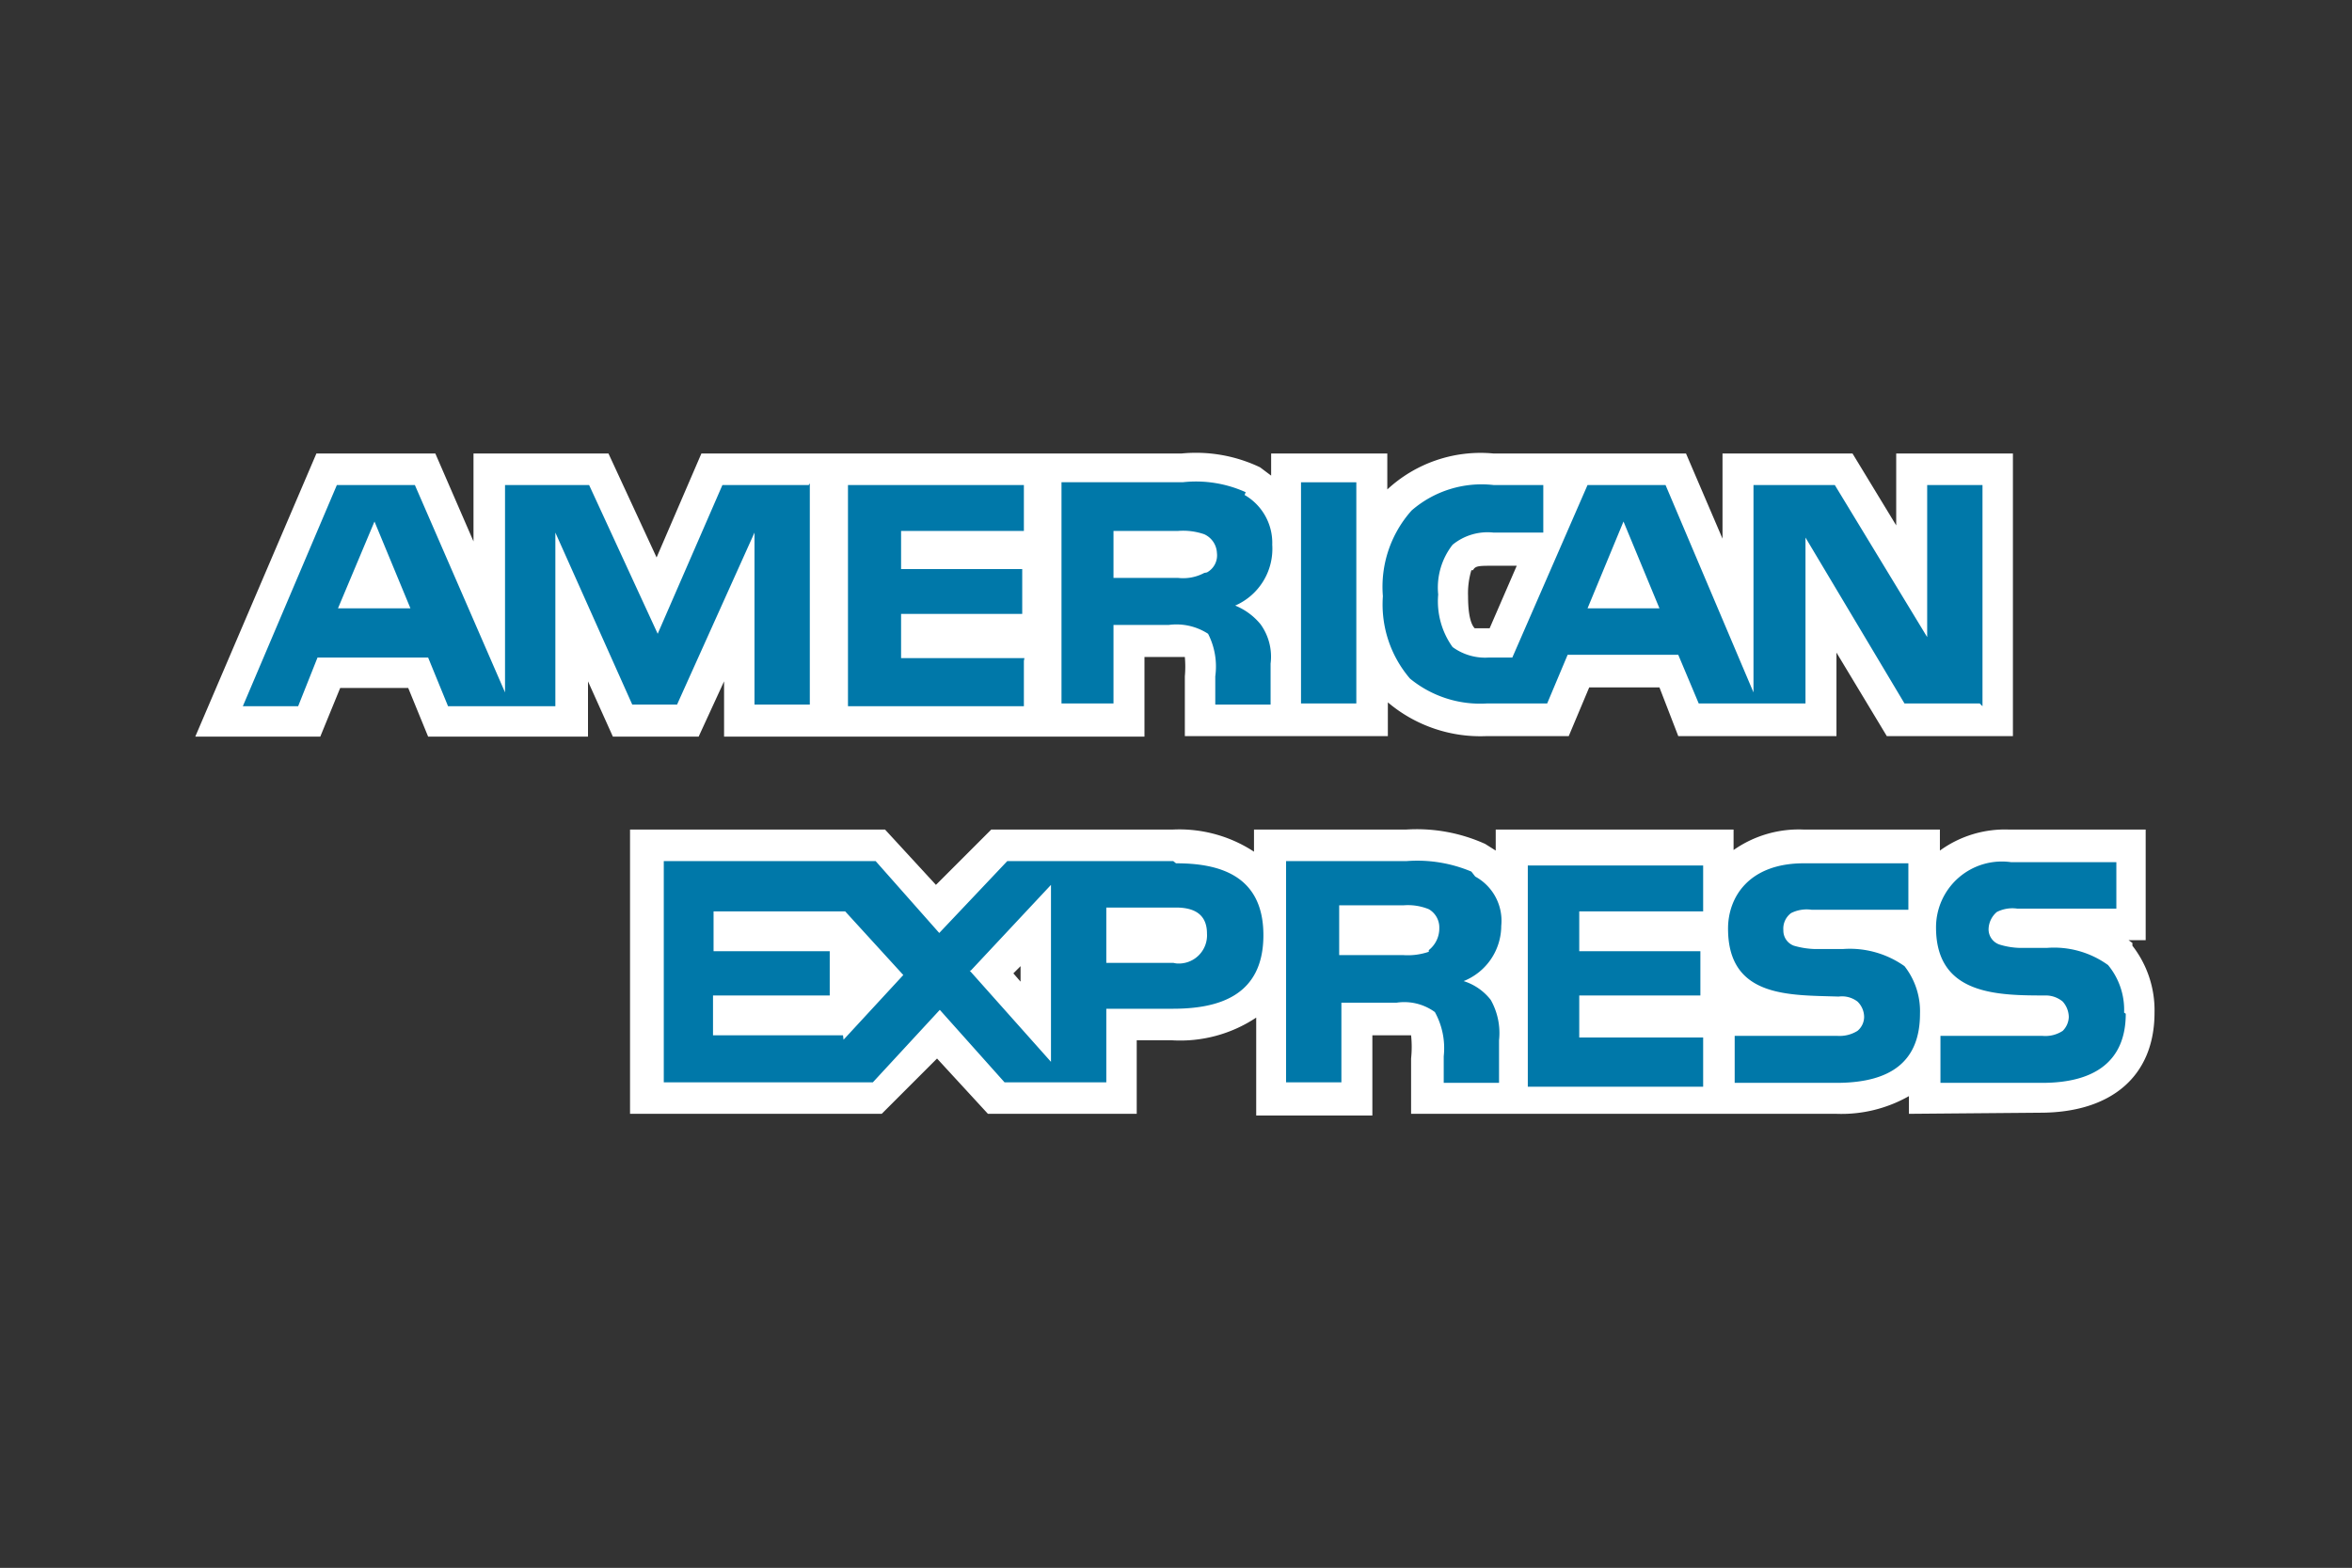 <svg id="Layer_1" data-name="Layer 1" xmlns="http://www.w3.org/2000/svg" viewBox="0 0 42.52 28.35"><rect x="0" y="0" width="42.52" height="28.35" fill="#333333" stroke="none"/><defs><style>.cls-1{fill:#fff;}.cls-1,.cls-2{fill-rule:evenodd;}.cls-2{fill:#0078a9;}</style></defs><path class="cls-1" d="M34.51,20.14v-.32a2.47,2.47,0,0,1-1.31.32H25.51v-1a2,2,0,0,0,0-.42s0,0-.07,0h-.63v1.45h-2.1V18.4a2.48,2.48,0,0,1-1.53.41h-.63v1.33H17.86l-.92-1-1,1H11.39V15H16l.92,1,1-1h3.28a2.46,2.46,0,0,1,1.47.4V15h2.75a3,3,0,0,1,1.43.26l.19.12V15h4.3v.37A2.05,2.05,0,0,1,32.61,15h2.46v.38A2,2,0,0,1,36.32,15h2.47v2h-.31l.07.05,0,.05a1.9,1.9,0,0,1,.4,1.21c0,1.14-.77,1.81-2.07,1.81ZM18.45,17.75v-.28l-.13.13Zm15.66-4.44L33.2,11.8v1.51H30.34L30,12.43H28.73l-.37.88H26.88a2.59,2.59,0,0,1-1.79-.61v.61H21.42V12.23a2,2,0,0,0,0-.35h-.73v1.44h-7.6v-1l-.46,1H11.08l-.45-1v1H7.74l-.36-.88H6.15l-.36.88H3.53L5.72,8.2H7.87l.69,1.59V8.2H11l.87,1.88.81-1.88h8.68a2.69,2.69,0,0,1,1.42.25l.2.15V8.2h2.1v.65l0,0A2.48,2.48,0,0,1,27,8.2h3.48l.66,1.54V8.2h2.35l.79,1.3V8.2h2.11v5.11Zm-7.51-3a1.44,1.44,0,0,0-.06.47c0,.39.07.53.12.58s0,0,0,0l.21,0h.06l.49-1.13H27c-.26,0-.33,0-.37.08Z"/><path class="cls-2" d="M38.43,18.33c0,.85-.55,1.25-1.51,1.25H35.08v-.85h1.84a.57.57,0,0,0,.37-.09.37.37,0,0,0,.11-.25.43.43,0,0,0-.11-.28A.48.48,0,0,0,37,18c-.88,0-2,0-2-1.23a1.19,1.19,0,0,1,1.36-1.18h1.9v.84H36.47a.62.62,0,0,0-.37.06.42.42,0,0,0-.15.31.29.29,0,0,0,.2.28,1.36,1.36,0,0,0,.37.06H37a1.67,1.67,0,0,1,1.11.31,1.27,1.27,0,0,1,.29.86Zm-4-.86a1.71,1.71,0,0,0-1.11-.31H32.8a1.51,1.51,0,0,1-.37-.06.29.29,0,0,1-.19-.28.35.35,0,0,1,.14-.31.63.63,0,0,1,.37-.06H34.5v-.84H32.61c-1,0-1.37.62-1.37,1.18,0,1.26,1.12,1.2,2,1.23a.46.46,0,0,1,.34.09.39.39,0,0,1,.12.28.33.33,0,0,1-.12.25.61.61,0,0,1-.37.09H31.36v.85H33.2c1,0,1.51-.4,1.51-1.25a1.32,1.32,0,0,0-.28-.86Zm-3.64,1.29H28.55V18h2.19v-.8H28.55v-.72h2.24v-.83H27.62v4h3.17v-.82Zm-4.19-3a2.52,2.52,0,0,0-1.17-.19H23.25v4h1V18.13h1a.94.94,0,0,1,.69.17,1.35,1.35,0,0,1,.16.8v.48h1v-.77a1.22,1.22,0,0,0-.15-.73,1,1,0,0,0-.49-.34,1.08,1.08,0,0,0,.68-1,.91.91,0,0,0-.47-.89Zm-5.39-.19h-3l-1.23,1.3-1.15-1.3H12v4h3.78l1.21-1.31,1.17,1.31H20V18.24h1.2c.81,0,1.64-.22,1.64-1.33s-.84-1.3-1.58-1.3Zm4.62,1.64a1.17,1.17,0,0,1-.46.06l-1.16,0v-.9h1.16a1,1,0,0,1,.46.07.38.38,0,0,1,.19.34.5.5,0,0,1-.19.4Zm-4.62.2H20v-1h1.26c.34,0,.56.13.56.47a.51.51,0,0,1-.56.54Zm-3.66.14L19,16v3.2l-1.47-1.65Zm-2.31,1.17H12.89V18H15v-.8h-2.1v-.72h2.38l1.05,1.15-1.08,1.17Zm20.55-6H34.43l-1.79-3v3H30.71l-.37-.88h-2l-.37.88H26.88a2,2,0,0,1-1.39-.45A2.06,2.06,0,0,1,25,10.78a2.07,2.07,0,0,1,.52-1.55A1.93,1.93,0,0,1,27,8.77h.9v.86H27a1,1,0,0,0-.74.22,1.26,1.26,0,0,0-.26.9,1.42,1.42,0,0,0,.26.95,1,1,0,0,0,.65.19h.43l1.36-3.12h1.41l1.59,3.75V8.77h1.47l1.67,2.75V8.77h1v4Zm-11.27-4h-1v4h1v-4Zm-2,.18a2.18,2.18,0,0,0-1.14-.18H19.19v4h.94V11.3h1a1.05,1.05,0,0,1,.71.16,1.3,1.3,0,0,1,.13.77v.51h1V12a1,1,0,0,0-.18-.71,1.15,1.15,0,0,0-.46-.34A1.12,1.12,0,0,0,23,9.85a1,1,0,0,0-.5-.9Zm-4,3H16.29v-.8h2.19v-.81H16.29V9.6h2.22V8.77H15.33v4h3.18v-.82ZM14.62,8.77H13.06l-1.17,2.69L10.65,8.77H9.13v3.75L7.5,8.77H6.09l-1.7,4h1l.35-.88h2l.36.88h1.94V9.63l1.39,3.11h.81l1.4-3.11v3.11h1v-4ZM30,11l-.65-1.57L28.7,11Zm-8.23-.64a.81.81,0,0,1-.47.09H20.13V9.6H21.3a1.17,1.17,0,0,1,.47.06A.39.39,0,0,1,22,10a.35.35,0,0,1-.18.35ZM6.11,11l.66-1.57L7.42,11Z"/></svg>